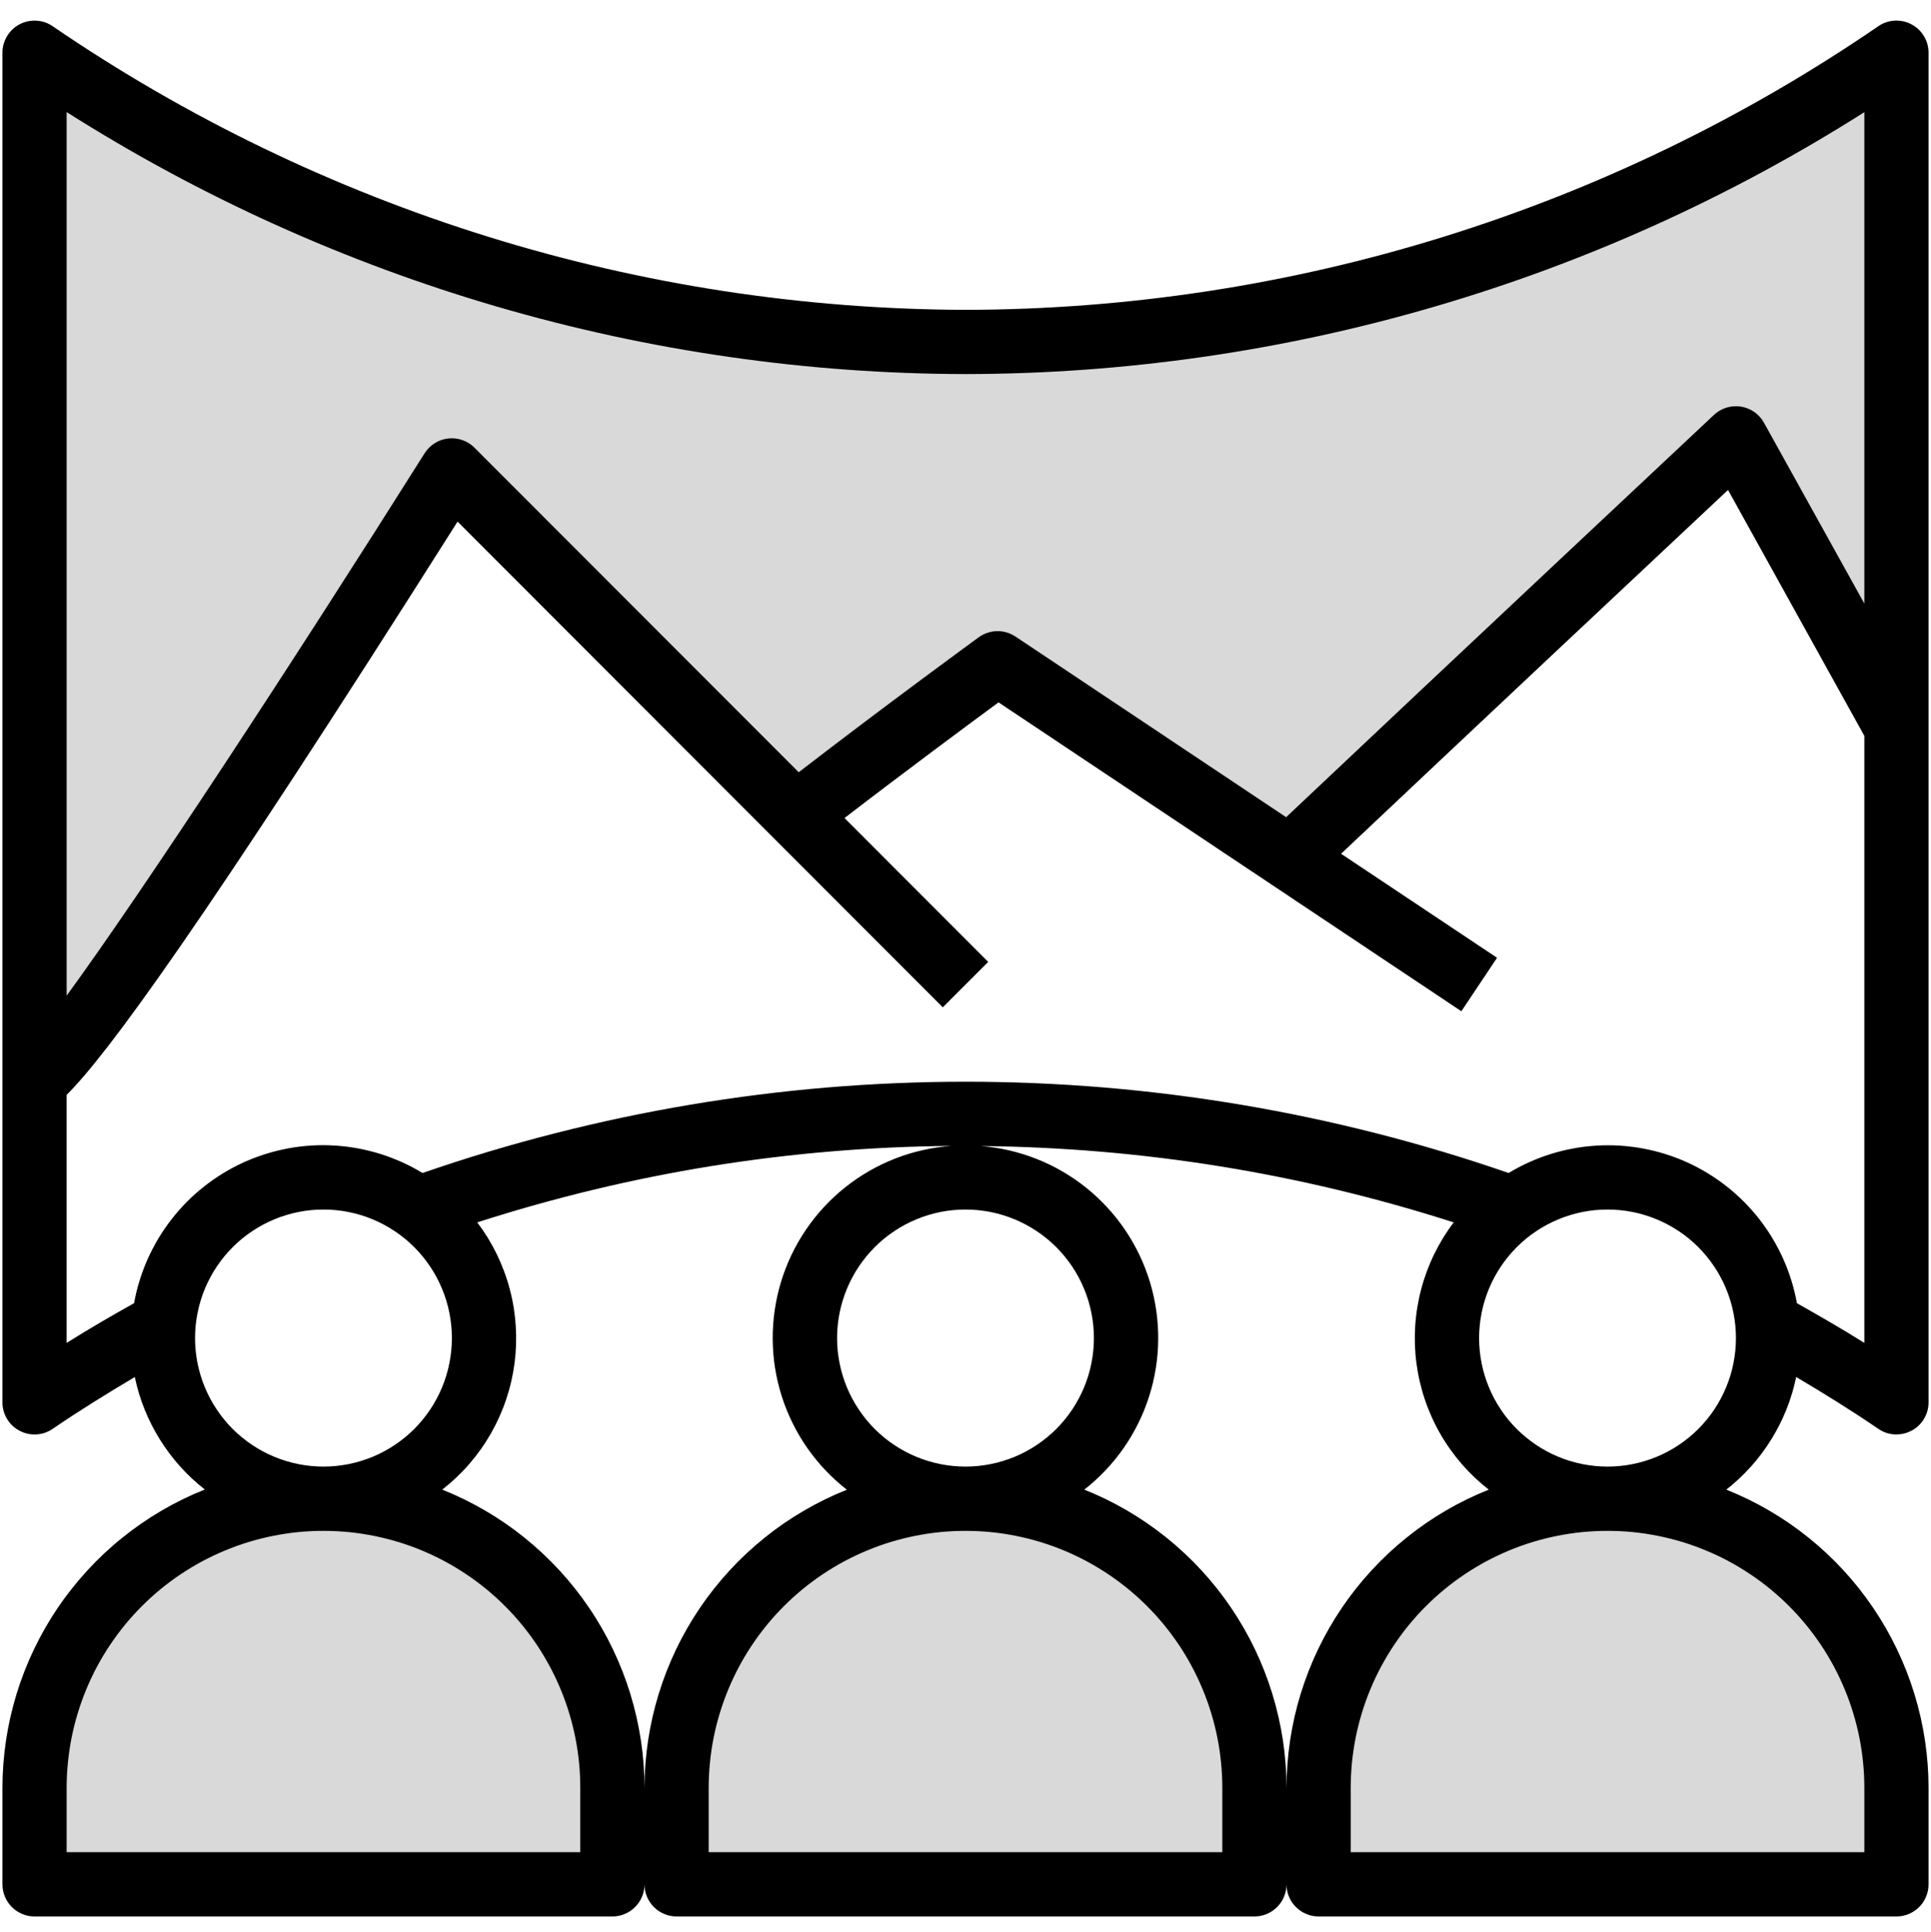 <?xml version="1.0" encoding="UTF-8"?>
<svg xmlns="http://www.w3.org/2000/svg" xmlns:xlink="http://www.w3.org/1999/xlink" width="224.88pt" height="225pt" viewBox="0 0 224.88 225" version="1.2">
<defs>
<clipPath id="clip1">
  <path d="M 0 2.027 L 224.762 2.027 L 224.762 223.16 L 0 223.16 Z M 0 2.027 "/>
</clipPath>
</defs>
<g id="surface1">
<path style=" stroke:none;fill-rule:nonzero;fill:rgb(85.1%,85.1%,85.1%);fill-opacity:1;" d="M 187.211 174.52 C 186.109 174.52 185.008 174.57 183.91 174.68 C 182.816 174.789 181.727 174.949 180.645 175.164 C 179.566 175.379 178.496 175.648 177.441 175.969 C 176.387 176.289 175.352 176.66 174.332 177.082 C 173.316 177.504 172.32 177.973 171.348 178.496 C 170.379 179.016 169.434 179.582 168.516 180.195 C 167.602 180.805 166.715 181.461 165.863 182.16 C 165.012 182.863 164.199 183.602 163.418 184.383 C 162.641 185.16 161.898 185.977 161.199 186.828 C 160.5 187.684 159.848 188.566 159.234 189.484 C 158.621 190.402 158.055 191.348 157.535 192.32 C 157.016 193.293 156.547 194.289 156.125 195.305 C 155.703 196.324 155.332 197.363 155.012 198.418 C 154.691 199.473 154.426 200.543 154.211 201.625 C 153.996 202.707 153.832 203.793 153.727 204.891 C 153.617 205.988 153.562 207.09 153.562 208.191 L 153.562 219.418 L 220.855 219.418 L 220.855 208.191 C 220.855 207.09 220.797 205.992 220.688 204.895 C 220.578 203.797 220.418 202.707 220.199 201.629 C 219.984 200.547 219.715 199.477 219.395 198.422 C 219.074 197.367 218.703 196.332 218.281 195.312 C 217.859 194.297 217.387 193.301 216.867 192.328 C 216.348 191.355 215.781 190.414 215.168 189.496 C 214.559 188.582 213.902 187.695 213.203 186.844 C 212.504 185.992 211.766 185.176 210.984 184.398 C 210.207 183.617 209.391 182.879 208.539 182.18 C 207.688 181.477 206.805 180.82 205.891 180.211 C 204.977 179.598 204.031 179.031 203.059 178.512 C 202.09 177.988 201.094 177.52 200.078 177.094 C 199.059 176.672 198.023 176.301 196.973 175.98 C 195.918 175.66 194.852 175.391 193.77 175.176 C 192.691 174.957 191.602 174.793 190.508 174.684 C 189.41 174.574 188.312 174.52 187.211 174.52 Z M 187.211 174.52 "/>
<path style=" stroke:none;fill-rule:nonzero;fill:rgb(85.1%,85.1%,85.1%);fill-opacity:1;" d="M 4.023 6.145 L 4.023 125.875 C 7.762 125.875 52.625 54.785 52.625 54.785 L 92.699 94.895 C 103.84 86.215 116.18 77.234 116.18 77.234 L 150.199 99.91 C 168.594 82.512 202.164 51.043 202.164 51.043 L 220.855 84.719 L 220.855 6.145 C 212.91 11.566 204.605 16.371 195.941 20.555 C 187.281 24.742 178.355 28.262 169.168 31.113 C 159.984 33.965 150.637 36.121 141.129 37.582 C 131.621 39.039 122.059 39.785 112.441 39.82 C 102.824 39.77 93.262 39.012 83.758 37.547 C 74.254 36.078 64.91 33.918 55.727 31.066 C 46.539 28.215 37.617 24.699 28.953 20.523 C 20.289 16.348 11.977 11.555 4.023 6.145 Z M 4.023 6.145 "/>
<path style=" stroke:none;fill-rule:nonzero;fill:rgb(85.1%,85.1%,85.1%);fill-opacity:1;" d="M 146.086 208.191 C 146.086 207.09 146.031 205.988 145.926 204.891 C 145.816 203.793 145.656 202.707 145.441 201.625 C 145.227 200.543 144.957 199.473 144.637 198.418 C 144.316 197.363 143.945 196.324 143.523 195.305 C 143.102 194.289 142.633 193.293 142.113 192.32 C 141.594 191.348 141.027 190.402 140.414 189.484 C 139.805 188.566 139.148 187.684 138.449 186.828 C 137.75 185.977 137.012 185.16 136.23 184.383 C 135.453 183.602 134.637 182.863 133.785 182.16 C 132.934 181.461 132.051 180.805 131.133 180.195 C 130.215 179.582 129.273 179.016 128.301 178.496 C 127.328 177.973 126.332 177.504 125.316 177.082 C 124.297 176.66 123.262 176.289 122.207 175.969 C 121.152 175.648 120.086 175.379 119.004 175.164 C 117.922 174.949 116.836 174.789 115.738 174.68 C 114.641 174.57 113.543 174.52 112.441 174.52 C 111.34 174.52 110.238 174.57 109.141 174.68 C 108.047 174.789 106.957 174.949 105.875 175.164 C 104.797 175.379 103.727 175.648 102.672 175.969 C 101.617 176.289 100.582 176.66 99.562 177.082 C 98.547 177.504 97.551 177.973 96.578 178.496 C 95.605 179.016 94.664 179.582 93.746 180.195 C 92.832 180.805 91.945 181.461 91.094 182.16 C 90.242 182.863 89.426 183.602 88.648 184.383 C 87.871 185.16 87.129 185.977 86.43 186.828 C 85.73 187.684 85.078 188.566 84.465 189.484 C 83.852 190.402 83.285 191.348 82.766 192.32 C 82.246 193.293 81.777 194.289 81.355 195.305 C 80.934 196.324 80.562 197.363 80.242 198.418 C 79.922 199.473 79.656 200.543 79.441 201.625 C 79.227 202.707 79.062 203.793 78.957 204.891 C 78.848 205.988 78.793 207.09 78.793 208.191 L 78.793 219.418 L 146.086 219.418 Z M 146.086 208.191 "/>
<path style=" stroke:none;fill-rule:nonzero;fill:rgb(85.1%,85.1%,85.1%);fill-opacity:1;" d="M 71.316 208.191 C 71.316 207.09 71.262 205.992 71.152 204.895 C 71.047 203.797 70.883 202.707 70.668 201.625 C 70.453 200.543 70.184 199.477 69.863 198.422 C 69.547 197.367 69.176 196.328 68.754 195.309 C 68.332 194.293 67.859 193.297 67.34 192.324 C 66.82 191.352 66.254 190.406 65.641 189.488 C 65.031 188.574 64.375 187.688 63.676 186.836 C 62.977 185.984 62.238 185.168 61.457 184.391 C 60.68 183.609 59.863 182.871 59.012 182.172 C 58.16 181.473 57.277 180.816 56.359 180.203 C 55.445 179.59 54.5 179.023 53.527 178.504 C 52.555 177.984 51.562 177.516 50.543 177.094 C 49.527 176.672 48.488 176.301 47.434 175.98 C 46.383 175.66 45.312 175.391 44.234 175.176 C 43.152 174.961 42.062 174.801 40.969 174.691 C 39.871 174.582 38.773 174.531 37.672 174.531 C 36.57 174.531 35.469 174.582 34.371 174.691 C 33.277 174.801 32.188 174.961 31.109 175.176 C 30.027 175.391 28.961 175.66 27.906 175.98 C 26.852 176.301 25.816 176.672 24.797 177.094 C 23.777 177.516 22.785 177.984 21.812 178.504 C 20.84 179.023 19.898 179.59 18.98 180.203 C 18.066 180.816 17.18 181.473 16.328 182.172 C 15.477 182.871 14.66 183.609 13.883 184.391 C 13.105 185.168 12.363 185.984 11.664 186.836 C 10.965 187.688 10.312 188.574 9.699 189.488 C 9.086 190.406 8.52 191.352 8 192.324 C 7.48 193.297 7.012 194.293 6.59 195.309 C 6.168 196.328 5.797 197.367 5.477 198.422 C 5.156 199.477 4.887 200.543 4.672 201.625 C 4.457 202.707 4.297 203.797 4.188 204.895 C 4.078 205.992 4.023 207.09 4.023 208.191 L 4.023 219.418 L 71.316 219.418 Z M 71.316 208.191 "/>
<g clip-path="url(#clip1)" clip-rule="nonzero">
<path style=" stroke:none;fill-rule:nonzero;fill:rgb(0%,0%,0%);fill-opacity:1;" d="M 209.18 160.344 C 212.441 162.277 215.66 164.273 218.75 166.383 C 219.387 166.816 220.086 167.035 220.855 167.035 C 221.477 167.031 222.059 166.887 222.605 166.602 C 223.219 166.277 223.703 165.816 224.059 165.223 C 224.418 164.629 224.594 163.984 224.594 163.293 L 224.594 6.145 C 224.594 5.449 224.418 4.809 224.059 4.211 C 223.703 3.617 223.219 3.16 222.605 2.836 C 221.996 2.508 221.344 2.367 220.652 2.402 C 219.961 2.441 219.328 2.656 218.754 3.047 C 210.969 8.379 202.832 13.102 194.34 17.215 C 185.848 21.328 177.094 24.781 168.086 27.582 C 159.074 30.383 149.906 32.492 140.582 33.918 C 131.254 35.34 121.875 36.059 112.441 36.078 C 103.008 36.051 93.629 35.32 84.305 33.895 C 74.98 32.465 65.812 30.352 56.801 27.551 C 47.793 24.75 39.043 21.297 30.547 17.191 C 22.055 13.086 13.91 8.371 6.121 3.047 C 5.547 2.656 4.918 2.445 4.227 2.406 C 3.535 2.371 2.883 2.512 2.273 2.836 C 1.66 3.16 1.176 3.621 0.82 4.215 C 0.465 4.809 0.285 5.449 0.285 6.145 L 0.285 163.293 C 0.285 163.988 0.465 164.633 0.82 165.227 C 1.18 165.82 1.664 166.277 2.277 166.602 C 2.891 166.926 3.543 167.07 4.234 167.031 C 4.926 166.992 5.559 166.773 6.133 166.383 C 9.168 164.309 12.398 162.305 15.699 160.348 C 16.242 162.945 17.219 165.367 18.617 167.617 C 20.02 169.867 21.766 171.812 23.852 173.445 C 22.125 174.133 20.457 174.945 18.852 175.883 C 17.246 176.82 15.719 177.875 14.27 179.039 C 12.816 180.203 11.461 181.473 10.203 182.84 C 8.941 184.207 7.789 185.66 6.742 187.199 C 5.699 188.742 4.773 190.348 3.969 192.027 C 3.164 193.707 2.488 195.434 1.941 197.211 C 1.395 198.992 0.98 200.801 0.703 202.641 C 0.426 204.48 0.289 206.332 0.285 208.191 L 0.285 219.418 C 0.285 219.914 0.379 220.391 0.57 220.852 C 0.758 221.309 1.031 221.715 1.379 222.062 C 1.73 222.414 2.137 222.684 2.594 222.875 C 3.051 223.066 3.527 223.16 4.023 223.16 L 71.316 223.16 C 71.812 223.16 72.289 223.066 72.746 222.875 C 73.207 222.684 73.609 222.414 73.961 222.062 C 74.312 221.715 74.582 221.309 74.77 220.852 C 74.961 220.391 75.055 219.914 75.055 219.418 C 75.055 219.914 75.148 220.391 75.34 220.852 C 75.531 221.309 75.801 221.715 76.148 222.062 C 76.5 222.414 76.906 222.684 77.363 222.875 C 77.82 223.066 78.297 223.16 78.793 223.16 L 146.086 223.16 C 146.582 223.16 147.059 223.066 147.516 222.875 C 147.977 222.684 148.379 222.414 148.73 222.062 C 149.082 221.715 149.352 221.309 149.539 220.852 C 149.73 220.391 149.824 219.914 149.824 219.418 C 149.824 219.914 149.918 220.391 150.109 220.852 C 150.301 221.309 150.57 221.715 150.918 222.062 C 151.27 222.414 151.676 222.684 152.133 222.875 C 152.59 223.066 153.066 223.16 153.562 223.16 L 220.855 223.16 C 221.352 223.16 221.828 223.066 222.285 222.875 C 222.746 222.684 223.148 222.414 223.5 222.062 C 223.852 221.715 224.121 221.309 224.309 220.852 C 224.5 220.391 224.594 219.914 224.594 219.418 L 224.594 208.191 C 224.594 206.332 224.453 204.484 224.176 202.645 C 223.898 200.805 223.484 198.996 222.938 197.219 C 222.391 195.441 221.715 193.715 220.91 192.035 C 220.105 190.359 219.184 188.75 218.137 187.211 C 217.094 185.672 215.941 184.219 214.684 182.852 C 213.422 181.484 212.07 180.219 210.621 179.055 C 209.172 177.887 207.645 176.836 206.039 175.898 C 204.434 174.961 202.77 174.148 201.043 173.461 C 203.129 171.824 204.875 169.879 206.273 167.625 C 207.672 165.371 208.641 162.941 209.18 160.344 Z M 112.441 43.559 C 121.66 43.547 130.836 42.887 139.965 41.578 C 149.094 40.27 158.086 38.324 166.941 35.742 C 175.797 33.164 184.426 29.973 192.828 26.176 C 201.234 22.375 209.328 18.004 217.117 13.062 L 217.117 70.281 L 205.43 49.227 C 205.293 48.977 205.129 48.746 204.938 48.535 C 204.75 48.324 204.535 48.137 204.305 47.973 C 204.07 47.812 203.82 47.676 203.559 47.57 C 203.293 47.465 203.023 47.391 202.742 47.344 C 202.461 47.301 202.18 47.289 201.895 47.309 C 201.613 47.332 201.336 47.383 201.062 47.465 C 200.789 47.551 200.531 47.664 200.285 47.805 C 200.039 47.949 199.812 48.117 199.605 48.312 C 199.605 48.312 168.516 77.457 149.781 95.156 L 118.254 74.117 C 117.934 73.906 117.594 73.746 117.227 73.641 C 116.859 73.531 116.484 73.484 116.102 73.492 C 115.723 73.5 115.348 73.566 114.988 73.688 C 114.625 73.809 114.289 73.984 113.98 74.207 C 113.867 74.289 103.328 81.969 93.016 89.922 L 55.258 52.133 C 55.059 51.934 54.84 51.758 54.602 51.609 C 54.363 51.461 54.113 51.34 53.848 51.246 C 53.586 51.152 53.312 51.09 53.035 51.059 C 52.754 51.027 52.477 51.027 52.199 51.059 C 51.918 51.09 51.648 51.152 51.383 51.242 C 51.117 51.336 50.867 51.457 50.629 51.605 C 50.391 51.754 50.172 51.93 49.973 52.125 C 49.773 52.324 49.602 52.543 49.449 52.781 C 34.039 77.234 16.668 103.742 7.762 115.938 L 7.762 13.051 C 15.551 17.988 23.648 22.359 32.055 26.156 C 40.461 29.953 49.09 33.141 57.941 35.723 C 66.797 38.305 75.789 40.25 84.914 41.562 C 94.043 42.875 103.219 43.543 112.441 43.559 Z M 15.613 151.75 C 12.941 153.246 10.289 154.781 7.762 156.375 L 7.762 127.488 C 12.449 122.836 23.375 108.008 53.285 60.738 L 109.797 117.297 L 115.082 112.008 L 98.348 95.254 C 105.59 89.688 112.82 84.336 116.289 81.785 L 170.188 117.754 L 174.344 111.527 L 156.18 99.414 C 171.094 85.336 192.816 64.938 201.242 57.051 L 217.117 85.688 L 217.117 156.375 C 214.551 154.758 211.906 153.242 209.266 151.75 C 209.105 150.859 208.891 149.984 208.625 149.121 C 208.359 148.258 208.039 147.414 207.672 146.59 C 207.301 145.766 206.883 144.969 206.418 144.191 C 205.953 143.418 205.441 142.676 204.887 141.965 C 204.328 141.254 203.734 140.578 203.098 139.938 C 202.457 139.297 201.785 138.699 201.074 138.141 C 200.363 137.582 199.625 137.07 198.852 136.602 C 198.078 136.133 197.281 135.711 196.461 135.34 C 195.637 134.969 194.793 134.648 193.934 134.379 C 193.07 134.109 192.195 133.895 191.309 133.73 C 190.422 133.566 189.527 133.457 188.625 133.402 C 187.723 133.348 186.824 133.348 185.922 133.402 C 185.02 133.453 184.125 133.562 183.238 133.727 C 182.352 133.887 181.477 134.105 180.613 134.371 C 179.75 134.641 178.91 134.961 178.086 135.332 C 177.262 135.703 176.465 136.121 175.691 136.59 C 170.613 134.832 165.473 133.289 160.27 131.965 C 155.062 130.637 149.812 129.527 144.512 128.637 C 139.215 127.746 133.891 127.078 128.535 126.629 C 123.184 126.184 117.82 125.961 112.449 125.961 C 107.078 125.961 101.715 126.184 96.363 126.629 C 91.008 127.078 85.684 127.746 80.387 128.637 C 75.09 129.527 69.836 130.637 64.633 131.965 C 59.426 133.289 54.285 134.832 49.207 136.59 C 48.434 136.121 47.637 135.699 46.812 135.328 C 45.988 134.957 45.148 134.637 44.285 134.367 C 43.422 134.098 42.547 133.883 41.656 133.719 C 40.77 133.555 39.875 133.445 38.973 133.391 C 38.07 133.336 37.168 133.336 36.266 133.391 C 35.367 133.445 34.469 133.555 33.582 133.719 C 32.695 133.883 31.816 134.098 30.957 134.367 C 30.094 134.637 29.25 134.957 28.426 135.328 C 27.602 135.699 26.805 136.121 26.031 136.59 C 25.262 137.059 24.52 137.57 23.809 138.129 C 23.098 138.688 22.422 139.285 21.785 139.926 C 21.148 140.566 20.551 141.242 19.996 141.957 C 19.438 142.668 18.926 143.414 18.461 144.188 C 17.996 144.961 17.578 145.762 17.207 146.586 C 16.84 147.41 16.523 148.258 16.254 149.121 C 15.988 149.984 15.773 150.859 15.613 151.75 Z M 112.441 170.777 C 111.457 170.777 110.484 170.68 109.523 170.488 C 108.559 170.297 107.625 170.012 106.719 169.637 C 105.809 169.262 104.949 168.801 104.133 168.254 C 103.316 167.707 102.559 167.086 101.867 166.395 C 101.172 165.699 100.551 164.941 100.008 164.125 C 99.461 163.309 99 162.445 98.625 161.539 C 98.25 160.629 97.965 159.695 97.773 158.73 C 97.582 157.766 97.484 156.793 97.484 155.809 C 97.484 154.828 97.582 153.855 97.773 152.891 C 97.965 151.926 98.25 150.992 98.625 150.082 C 99 149.176 99.461 148.312 100.008 147.496 C 100.551 146.68 101.172 145.922 101.867 145.227 C 102.559 144.531 103.316 143.91 104.133 143.367 C 104.949 142.82 105.809 142.359 106.719 141.984 C 107.625 141.605 108.559 141.324 109.523 141.129 C 110.484 140.938 111.457 140.844 112.441 140.844 C 113.422 140.844 114.395 140.938 115.355 141.129 C 116.32 141.324 117.254 141.605 118.164 141.984 C 119.07 142.359 119.93 142.82 120.746 143.367 C 121.562 143.91 122.32 144.531 123.016 145.227 C 123.707 145.922 124.328 146.68 124.875 147.496 C 125.418 148.312 125.879 149.176 126.254 150.082 C 126.633 150.992 126.914 151.926 127.105 152.891 C 127.297 153.855 127.395 154.828 127.395 155.809 C 127.395 156.793 127.297 157.766 127.105 158.73 C 126.914 159.695 126.633 160.629 126.254 161.539 C 125.879 162.445 125.418 163.309 124.875 164.125 C 124.328 164.941 123.707 165.699 123.016 166.395 C 122.32 167.086 121.562 167.707 120.746 168.254 C 119.93 168.801 119.07 169.262 118.164 169.637 C 117.254 170.012 116.32 170.297 115.355 170.488 C 114.395 170.68 113.422 170.777 112.441 170.777 Z M 22.715 155.809 C 22.715 154.828 22.812 153.855 23.004 152.891 C 23.195 151.926 23.48 150.992 23.855 150.082 C 24.23 149.176 24.691 148.312 25.238 147.496 C 25.781 146.68 26.402 145.922 27.098 145.227 C 27.789 144.531 28.547 143.91 29.363 143.367 C 30.18 142.82 31.039 142.359 31.949 141.984 C 32.855 141.605 33.789 141.324 34.754 141.129 C 35.715 140.938 36.688 140.844 37.672 140.844 C 38.652 140.844 39.625 140.938 40.586 141.129 C 41.551 141.324 42.484 141.605 43.395 141.984 C 44.301 142.359 45.16 142.82 45.977 143.367 C 46.793 143.91 47.551 144.531 48.246 145.227 C 48.938 145.922 49.559 146.68 50.105 147.496 C 50.648 148.312 51.109 149.176 51.484 150.082 C 51.863 150.992 52.145 151.926 52.336 152.891 C 52.527 153.855 52.625 154.828 52.625 155.809 C 52.625 156.793 52.527 157.766 52.336 158.73 C 52.145 159.695 51.863 160.629 51.484 161.539 C 51.109 162.445 50.648 163.309 50.105 164.125 C 49.559 164.941 48.938 165.699 48.246 166.395 C 47.551 167.086 46.793 167.707 45.977 168.254 C 45.16 168.801 44.301 169.262 43.395 169.637 C 42.484 170.012 41.551 170.297 40.586 170.488 C 39.625 170.68 38.652 170.777 37.672 170.777 C 36.688 170.777 35.715 170.68 34.754 170.488 C 33.789 170.297 32.855 170.012 31.949 169.637 C 31.039 169.262 30.18 168.801 29.363 168.254 C 28.547 167.707 27.789 167.086 27.098 166.395 C 26.402 165.699 25.781 164.941 25.238 164.125 C 24.691 163.309 24.23 162.445 23.855 161.539 C 23.48 160.629 23.195 159.695 23.004 158.73 C 22.812 157.766 22.715 156.793 22.715 155.809 Z M 67.578 215.676 L 7.762 215.676 L 7.762 208.191 C 7.762 207.211 7.809 206.234 7.906 205.258 C 8.004 204.285 8.145 203.316 8.336 202.352 C 8.527 201.391 8.766 200.441 9.051 199.504 C 9.336 198.566 9.664 197.645 10.039 196.738 C 10.414 195.832 10.832 194.945 11.293 194.082 C 11.754 193.219 12.258 192.379 12.805 191.562 C 13.348 190.746 13.93 189.961 14.551 189.203 C 15.172 188.445 15.828 187.719 16.523 187.027 C 17.215 186.332 17.941 185.676 18.695 185.055 C 19.453 184.434 20.238 183.848 21.055 183.305 C 21.867 182.762 22.707 182.258 23.57 181.793 C 24.438 181.332 25.32 180.914 26.227 180.539 C 27.129 180.164 28.051 179.832 28.988 179.547 C 29.926 179.266 30.875 179.027 31.836 178.836 C 32.797 178.645 33.766 178.5 34.738 178.402 C 35.715 178.309 36.691 178.262 37.672 178.262 C 38.648 178.262 39.625 178.309 40.602 178.402 C 41.578 178.5 42.543 178.645 43.504 178.836 C 44.465 179.027 45.414 179.266 46.352 179.547 C 47.289 179.832 48.211 180.164 49.117 180.539 C 50.02 180.914 50.906 181.332 51.77 181.793 C 52.633 182.258 53.473 182.762 54.285 183.305 C 55.102 183.848 55.887 184.434 56.645 185.055 C 57.402 185.676 58.125 186.332 58.816 187.027 C 59.512 187.719 60.168 188.445 60.789 189.203 C 61.41 189.961 61.992 190.746 62.539 191.562 C 63.082 192.379 63.586 193.219 64.047 194.082 C 64.508 194.945 64.926 195.832 65.301 196.738 C 65.676 197.645 66.008 198.566 66.289 199.504 C 66.574 200.441 66.812 201.391 67.004 202.352 C 67.195 203.316 67.34 204.285 67.434 205.258 C 67.531 206.234 67.578 207.211 67.578 208.191 Z M 75.055 208.191 C 75.055 206.332 74.914 204.484 74.637 202.645 C 74.355 200.805 73.945 198.996 73.398 197.219 C 72.852 195.441 72.176 193.715 71.371 192.035 C 70.566 190.359 69.645 188.75 68.598 187.211 C 67.555 185.672 66.402 184.219 65.145 182.852 C 63.883 181.484 62.527 180.219 61.082 179.055 C 59.633 177.887 58.105 176.836 56.5 175.898 C 54.895 174.961 53.23 174.148 51.504 173.461 C 52.074 173.012 52.625 172.539 53.148 172.043 C 53.676 171.543 54.176 171.02 54.652 170.469 C 55.125 169.922 55.574 169.352 55.992 168.762 C 56.414 168.168 56.801 167.559 57.164 166.93 C 57.523 166.301 57.852 165.652 58.148 164.992 C 58.445 164.328 58.711 163.656 58.941 162.969 C 59.172 162.281 59.371 161.582 59.535 160.875 C 59.699 160.168 59.828 159.457 59.922 158.738 C 60.016 158.016 60.074 157.293 60.098 156.57 C 60.121 155.844 60.109 155.121 60.062 154.395 C 60.016 153.672 59.934 152.953 59.82 152.234 C 59.703 151.52 59.551 150.812 59.363 150.109 C 59.18 149.406 58.961 148.719 58.707 148.039 C 58.453 147.359 58.168 146.691 57.852 146.039 C 57.531 145.387 57.184 144.754 56.805 144.133 C 56.426 143.516 56.016 142.918 55.578 142.34 C 73.535 136.566 91.941 133.598 110.797 133.434 C 109.676 133.516 108.566 133.676 107.465 133.926 C 106.367 134.172 105.293 134.5 104.242 134.91 C 103.195 135.32 102.184 135.805 101.207 136.367 C 100.23 136.93 99.301 137.562 98.422 138.266 C 97.539 138.965 96.719 139.73 95.953 140.559 C 95.188 141.383 94.488 142.266 93.855 143.195 C 93.223 144.129 92.664 145.102 92.176 146.121 C 91.691 147.137 91.285 148.184 90.957 149.262 C 90.629 150.34 90.383 151.438 90.223 152.551 C 90.059 153.668 89.98 154.789 89.988 155.918 C 89.992 157.043 90.082 158.164 90.258 159.277 C 90.434 160.391 90.691 161.484 91.031 162.559 C 91.371 163.633 91.793 164.676 92.289 165.688 C 92.785 166.699 93.355 167.664 94 168.59 C 94.645 169.516 95.352 170.387 96.129 171.207 C 96.902 172.023 97.734 172.777 98.621 173.469 C 96.895 174.16 95.23 174.973 93.625 175.91 C 92.02 176.844 90.492 177.895 89.043 179.062 C 87.594 180.227 86.238 181.492 84.977 182.859 C 83.719 184.227 82.566 185.676 81.52 187.215 C 80.477 188.754 79.551 190.363 78.746 192.039 C 77.941 193.715 77.266 195.441 76.719 197.219 C 76.168 198.996 75.758 200.805 75.477 202.645 C 75.199 204.484 75.059 206.332 75.055 208.191 Z M 142.348 215.676 L 82.531 215.676 L 82.531 208.191 C 82.531 207.211 82.582 206.234 82.676 205.258 C 82.773 204.285 82.914 203.316 83.105 202.352 C 83.297 201.391 83.535 200.441 83.82 199.504 C 84.105 198.566 84.434 197.645 84.809 196.738 C 85.184 195.832 85.602 194.945 86.062 194.082 C 86.523 193.219 87.027 192.379 87.574 191.562 C 88.117 190.746 88.699 189.961 89.32 189.203 C 89.941 188.445 90.598 187.719 91.293 187.027 C 91.984 186.332 92.711 185.676 93.465 185.055 C 94.223 184.434 95.008 183.848 95.824 183.305 C 96.637 182.762 97.477 182.258 98.34 181.793 C 99.207 181.332 100.09 180.914 100.996 180.539 C 101.898 180.164 102.82 179.832 103.758 179.547 C 104.695 179.266 105.645 179.027 106.605 178.836 C 107.566 178.645 108.535 178.5 109.508 178.402 C 110.484 178.309 111.461 178.262 112.441 178.262 C 113.418 178.262 114.398 178.309 115.371 178.402 C 116.348 178.5 117.312 178.645 118.273 178.836 C 119.234 179.027 120.184 179.266 121.121 179.547 C 122.059 179.832 122.98 180.164 123.887 180.539 C 124.789 180.914 125.676 181.332 126.539 181.793 C 127.402 182.258 128.242 182.762 129.055 183.305 C 129.871 183.848 130.656 184.434 131.414 185.055 C 132.172 185.676 132.895 186.332 133.59 187.027 C 134.281 187.719 134.938 188.445 135.559 189.203 C 136.18 189.961 136.762 190.746 137.309 191.562 C 137.852 192.379 138.355 193.219 138.816 194.082 C 139.277 194.945 139.695 195.832 140.07 196.738 C 140.445 197.645 140.777 198.566 141.059 199.504 C 141.344 200.441 141.582 201.391 141.773 202.352 C 141.965 203.316 142.109 204.285 142.203 205.258 C 142.301 206.234 142.348 207.211 142.348 208.191 Z M 149.824 208.191 C 149.824 206.332 149.684 204.484 149.406 202.645 C 149.125 200.805 148.715 198.996 148.168 197.219 C 147.621 195.441 146.945 193.715 146.141 192.035 C 145.336 190.359 144.414 188.75 143.367 187.211 C 142.324 185.672 141.172 184.219 139.914 182.852 C 138.652 181.484 137.297 180.219 135.852 179.055 C 134.402 177.887 132.875 176.836 131.27 175.898 C 129.664 174.961 128 174.148 126.273 173.461 C 127.156 172.77 127.984 172.016 128.758 171.199 C 129.527 170.383 130.234 169.516 130.875 168.594 C 131.516 167.672 132.082 166.707 132.578 165.699 C 133.074 164.691 133.492 163.652 133.832 162.582 C 134.172 161.512 134.43 160.422 134.605 159.312 C 134.781 158.203 134.875 157.086 134.883 155.965 C 134.891 154.84 134.816 153.723 134.656 152.613 C 134.496 151.5 134.258 150.406 133.934 149.332 C 133.609 148.258 133.207 147.211 132.727 146.195 C 132.246 145.18 131.691 144.207 131.066 143.277 C 130.438 142.344 129.746 141.465 128.988 140.637 C 128.23 139.812 127.414 139.047 126.539 138.34 C 125.664 137.637 124.742 137 123.773 136.434 C 122.805 135.867 121.801 135.379 120.758 134.965 C 119.715 134.551 118.645 134.215 117.551 133.961 C 116.461 133.707 115.352 133.539 114.234 133.449 C 133.035 133.641 151.391 136.605 169.297 142.34 C 168.859 142.918 168.453 143.516 168.07 144.133 C 167.691 144.754 167.344 145.387 167.027 146.039 C 166.707 146.691 166.422 147.359 166.168 148.039 C 165.918 148.719 165.695 149.41 165.512 150.109 C 165.324 150.812 165.176 151.52 165.059 152.234 C 164.941 152.953 164.859 153.672 164.812 154.398 C 164.766 155.121 164.754 155.844 164.777 156.57 C 164.801 157.297 164.859 158.02 164.957 158.738 C 165.051 159.457 165.18 160.172 165.344 160.875 C 165.508 161.582 165.703 162.281 165.938 162.969 C 166.168 163.656 166.434 164.332 166.73 164.992 C 167.027 165.656 167.355 166.301 167.715 166.93 C 168.074 167.559 168.465 168.172 168.887 168.762 C 169.305 169.352 169.754 169.922 170.227 170.473 C 170.703 171.02 171.203 171.543 171.73 172.043 C 172.258 172.543 172.805 173.012 173.379 173.461 C 171.652 174.148 169.984 174.961 168.379 175.898 C 166.773 176.836 165.25 177.887 163.801 179.055 C 162.352 180.219 160.996 181.484 159.738 182.852 C 158.477 184.219 157.324 185.672 156.281 187.211 C 155.238 188.75 154.312 190.359 153.508 192.035 C 152.703 193.715 152.031 195.441 151.48 197.219 C 150.934 198.996 150.523 200.805 150.246 202.645 C 149.969 204.484 149.828 206.332 149.824 208.191 Z M 217.117 208.191 L 217.117 215.676 L 157.301 215.676 L 157.301 208.191 C 157.301 207.211 157.352 206.234 157.445 205.258 C 157.543 204.285 157.684 203.316 157.875 202.352 C 158.066 201.391 158.305 200.441 158.59 199.504 C 158.875 198.566 159.203 197.645 159.578 196.738 C 159.953 195.832 160.371 194.945 160.832 194.082 C 161.297 193.219 161.797 192.379 162.344 191.562 C 162.887 190.746 163.469 189.961 164.09 189.203 C 164.711 188.445 165.367 187.719 166.062 187.027 C 166.754 186.332 167.48 185.676 168.238 185.055 C 168.992 184.434 169.781 183.848 170.594 183.305 C 171.41 182.762 172.246 182.258 173.109 181.793 C 173.977 181.332 174.859 180.914 175.766 180.539 C 176.668 180.164 177.59 179.832 178.527 179.547 C 179.465 179.266 180.414 179.027 181.375 178.836 C 182.336 178.645 183.305 178.5 184.277 178.402 C 185.254 178.309 186.23 178.262 187.211 178.262 C 188.188 178.262 189.168 178.309 190.141 178.402 C 191.117 178.5 192.082 178.645 193.043 178.836 C 194.004 179.027 194.953 179.266 195.891 179.547 C 196.828 179.832 197.75 180.164 198.656 180.539 C 199.559 180.914 200.445 181.332 201.309 181.793 C 202.172 182.258 203.012 182.762 203.824 183.305 C 204.641 183.848 205.426 184.434 206.184 185.055 C 206.941 185.676 207.664 186.332 208.359 187.027 C 209.051 187.719 209.707 188.445 210.328 189.203 C 210.949 189.961 211.531 190.746 212.078 191.562 C 212.621 192.379 213.125 193.219 213.586 194.082 C 214.047 194.945 214.465 195.832 214.84 196.738 C 215.215 197.645 215.547 198.566 215.828 199.504 C 216.113 200.441 216.352 201.391 216.543 202.352 C 216.734 203.316 216.879 204.285 216.973 205.258 C 217.07 206.234 217.117 207.211 217.117 208.191 Z M 187.211 170.777 C 186.227 170.777 185.254 170.68 184.293 170.488 C 183.328 170.297 182.395 170.012 181.488 169.637 C 180.578 169.262 179.719 168.801 178.902 168.254 C 178.086 167.707 177.328 167.086 176.637 166.395 C 175.941 165.699 175.32 164.941 174.777 164.125 C 174.23 163.309 173.77 162.445 173.395 161.539 C 173.02 160.629 172.734 159.695 172.543 158.73 C 172.352 157.766 172.254 156.793 172.254 155.809 C 172.254 154.828 172.352 153.855 172.543 152.891 C 172.734 151.926 173.02 150.992 173.395 150.082 C 173.77 149.176 174.23 148.312 174.777 147.496 C 175.32 146.68 175.941 145.922 176.637 145.227 C 177.328 144.531 178.086 143.91 178.902 143.367 C 179.719 142.82 180.578 142.359 181.488 141.984 C 182.395 141.605 183.328 141.324 184.293 141.129 C 185.254 140.938 186.227 140.844 187.211 140.844 C 188.191 140.844 189.164 140.938 190.129 141.129 C 191.09 141.324 192.023 141.605 192.934 141.984 C 193.84 142.359 194.703 142.82 195.52 143.367 C 196.336 143.91 197.09 144.531 197.785 145.227 C 198.477 145.922 199.098 146.68 199.645 147.496 C 200.188 148.312 200.648 149.176 201.023 150.082 C 201.402 150.992 201.684 151.926 201.875 152.891 C 202.066 153.855 202.164 154.828 202.164 155.809 C 202.164 156.793 202.066 157.766 201.875 158.73 C 201.684 159.695 201.402 160.629 201.023 161.539 C 200.648 162.445 200.188 163.309 199.645 164.125 C 199.098 164.941 198.477 165.699 197.785 166.395 C 197.09 167.086 196.336 167.707 195.52 168.254 C 194.703 168.801 193.84 169.262 192.934 169.637 C 192.023 170.012 191.09 170.297 190.129 170.488 C 189.164 170.68 188.191 170.777 187.211 170.777 Z M 187.211 170.777 "/>
</g>
</g>
</svg>

